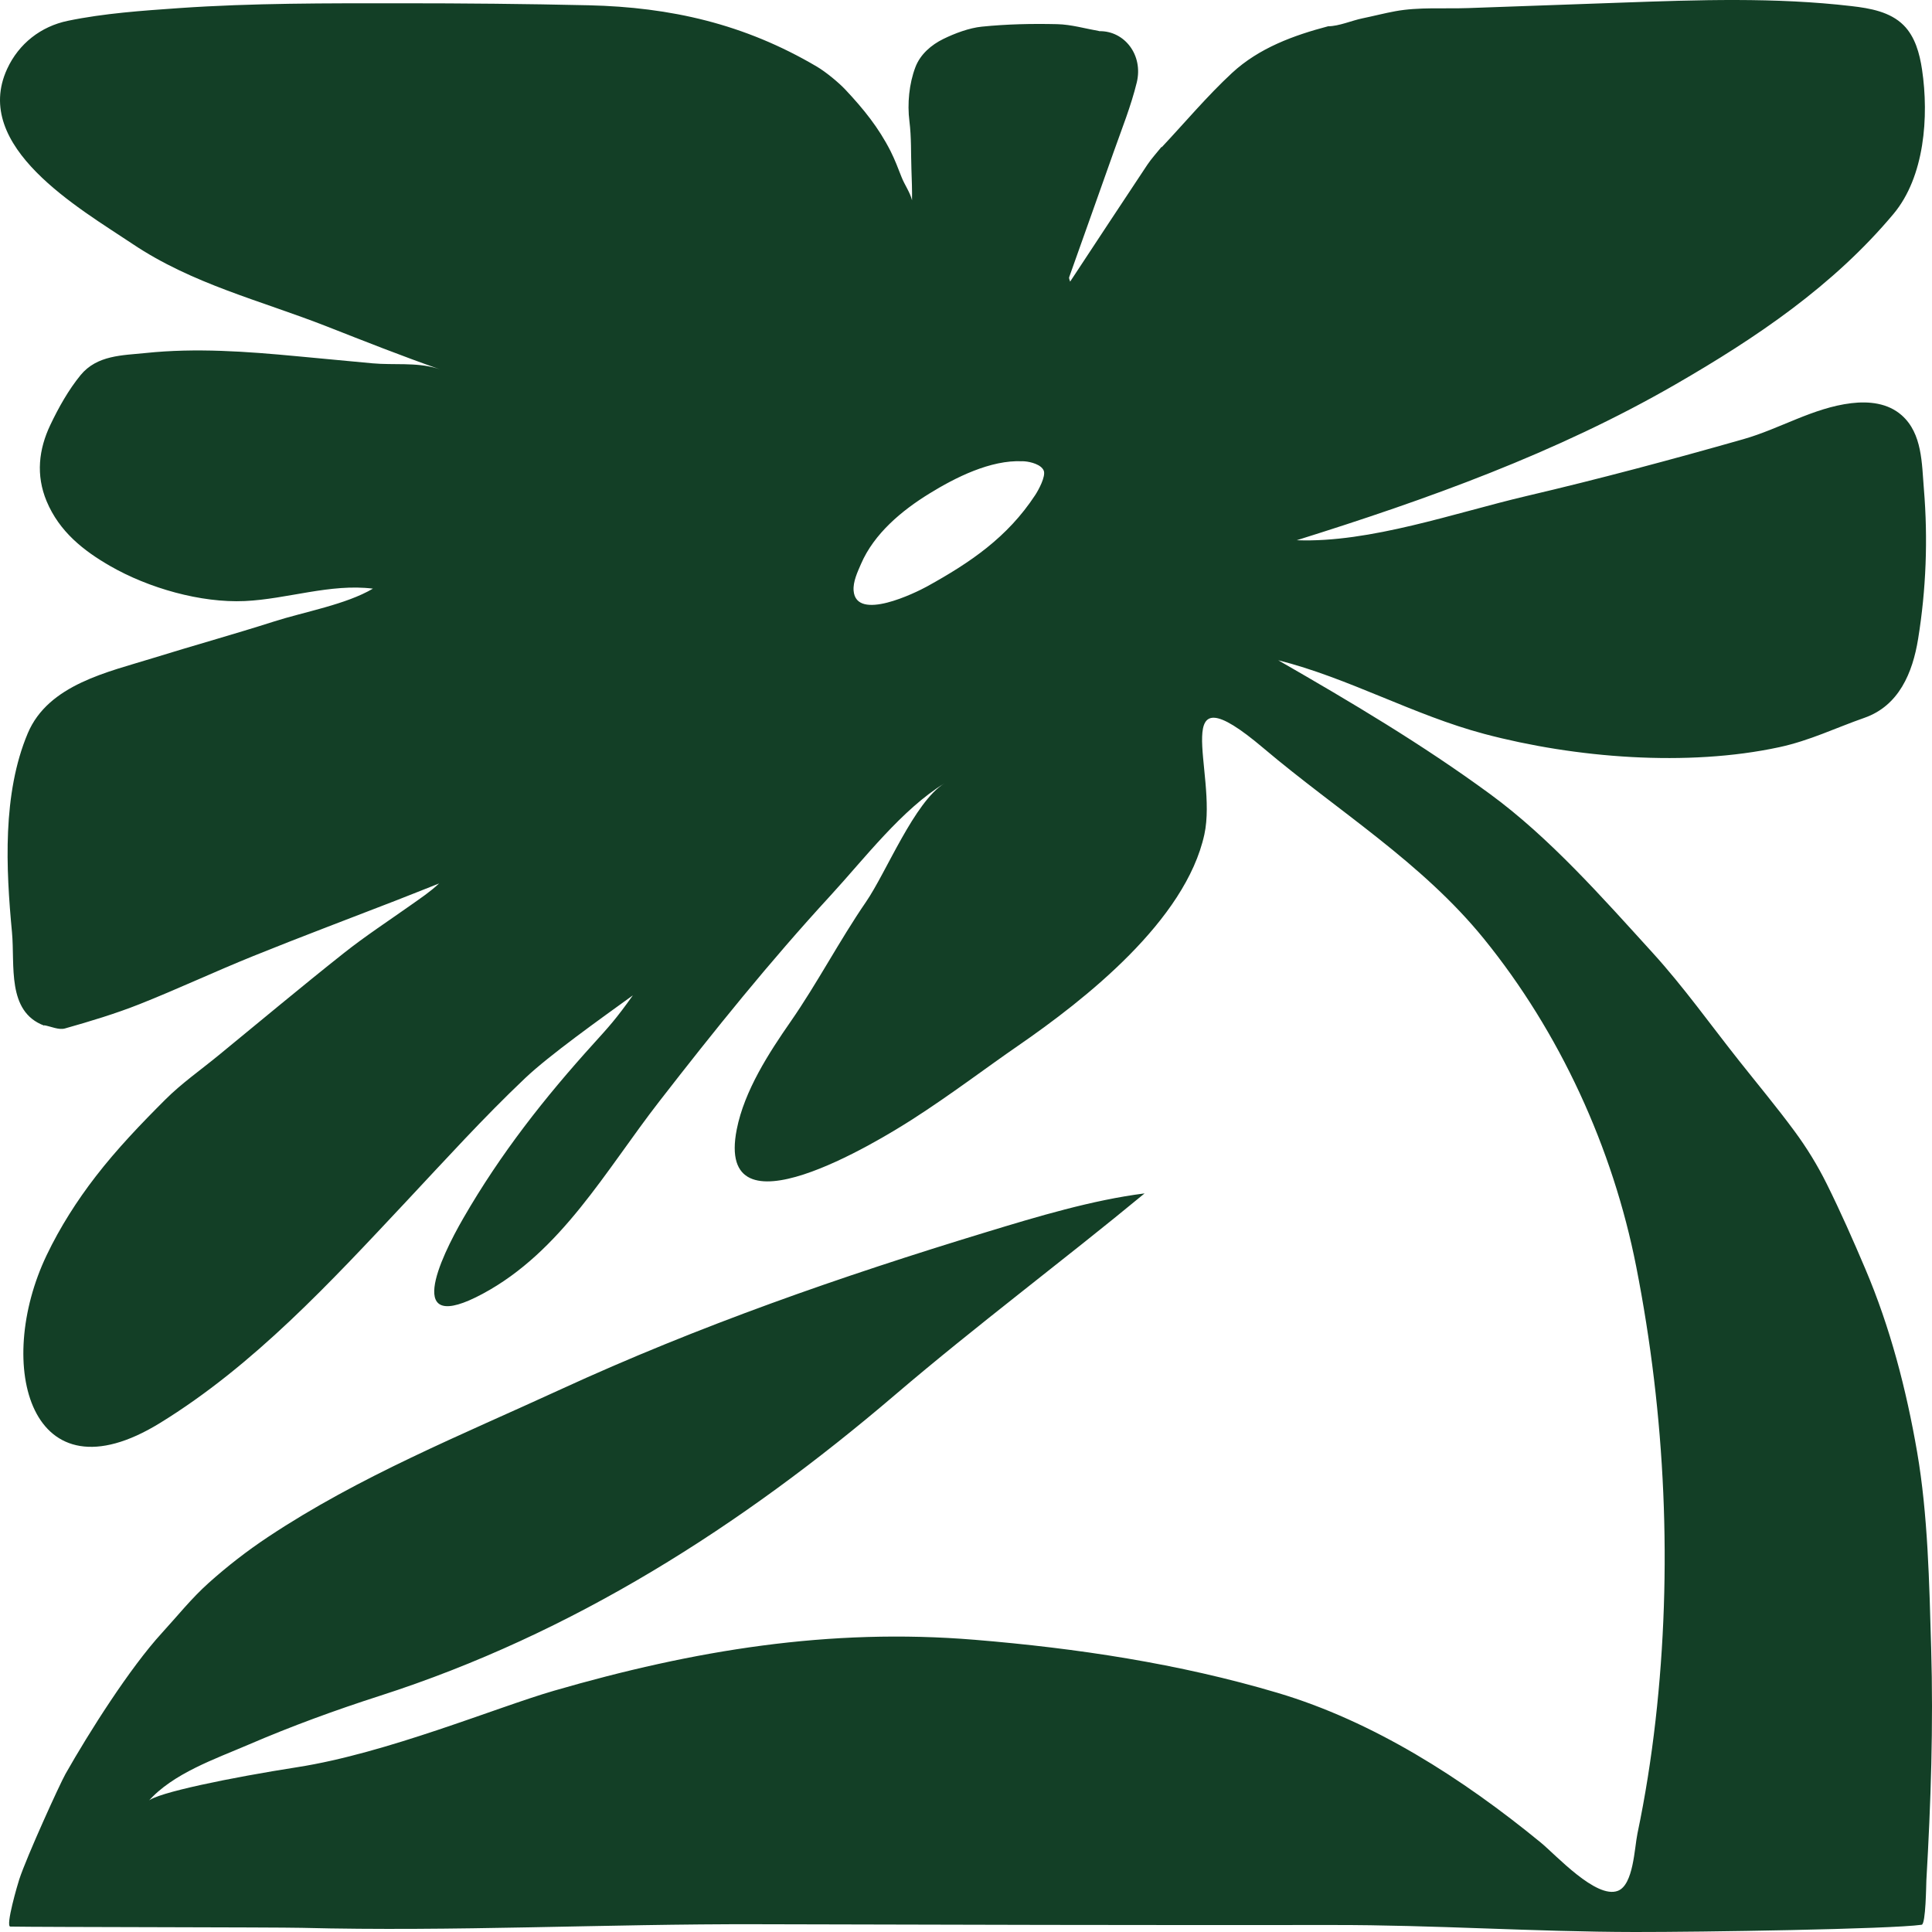<svg width="108" height="108" viewBox="0 0 108 108" fill="none" xmlns="http://www.w3.org/2000/svg">
<path d="M8.278 100.695C8.689 100.224 12.944 99.361 16.629 98.785C21.639 98.003 27.734 95.451 30.968 94.513C38.775 92.25 46.357 90.993 54.496 91.666C60.201 92.137 65.9 92.994 71.406 94.628C76.772 96.222 81.756 99.415 86.132 103.002C86.975 103.693 89.224 106.165 90.438 105.699C91.315 105.364 91.365 103.302 91.535 102.493C91.973 100.406 92.304 98.295 92.545 96.176C93.502 87.752 93.102 79.119 91.466 70.807C90.159 64.159 87.185 57.698 82.957 52.486C79.478 48.2 74.781 45.336 70.638 41.83C65.129 37.164 68.082 43.161 67.326 46.641C66.277 51.459 60.651 55.879 56.913 58.456C55.174 59.654 53.162 61.186 51.018 62.562C49.109 63.787 39.952 69.39 41.185 63.133C41.612 60.966 42.985 58.852 44.202 57.101C45.702 54.939 46.916 52.593 48.406 50.423C49.549 48.76 51.118 44.814 52.804 43.783C50.41 45.248 48.322 47.999 46.421 50.067C43.022 53.763 39.931 57.604 36.851 61.574C33.855 65.431 31.379 69.963 26.984 72.323C22.549 74.705 24.587 70.368 25.907 68.086C27.994 64.472 30.446 61.36 33.195 58.325C34.014 57.419 34.433 56.972 35.377 55.641C33.481 57.012 30.708 58.989 29.364 60.261C27.047 62.455 24.895 64.831 22.708 67.164C18.482 71.67 14.195 76.32 8.939 79.55C1.688 84.01 -0.34 76.323 2.611 70.159C3.356 68.603 4.302 67.119 5.352 65.761C6.531 64.234 7.876 62.83 9.238 61.47C10.153 60.556 11.224 59.809 12.226 58.986C14.548 57.085 16.852 55.156 19.201 53.294C20.412 52.333 21.708 51.486 22.968 50.594C23.5 50.217 24.047 49.855 24.545 49.386C23.728 49.708 22.915 50.035 22.098 50.353C19.447 51.382 16.785 52.381 14.15 53.447C12.019 54.307 9.935 55.287 7.799 56.134C6.439 56.672 5.034 57.095 3.629 57.492C3.284 57.588 2.86 57.382 2.473 57.312C2.47 57.318 2.468 57.323 2.465 57.331C0.363 56.544 0.842 53.951 0.67 52.116C0.333 48.559 0.127 44.369 1.553 40.989C2.706 38.257 6.06 37.563 8.565 36.783C10.805 36.087 13.071 35.46 15.309 34.745C17.04 34.191 19.333 33.797 20.847 32.905C18.471 32.61 16.049 33.491 13.687 33.599C11.221 33.711 8.302 32.873 6.163 31.643C4.676 30.789 3.318 29.723 2.605 28.016C1.998 26.559 2.165 25.118 2.812 23.757C3.279 22.777 3.825 21.802 4.503 20.971C5.429 19.844 6.85 19.868 8.138 19.734C10.953 19.439 13.784 19.648 16.595 19.913C18.005 20.047 19.415 20.181 20.828 20.31C22.008 20.417 23.235 20.246 24.396 20.583C24.46 20.602 24.526 20.623 24.59 20.645C22.472 19.905 20.356 19.067 18.267 18.247C14.561 16.793 10.755 15.885 7.388 13.621C4.445 11.653 -1.607 8.203 0.4 3.85C1.052 2.435 2.29 1.474 3.793 1.163C5.821 0.743 7.947 0.598 10.01 0.453C14.134 0.167 18.273 0.183 22.405 0.183C25.926 0.183 29.404 0.215 32.911 0.295C37.484 0.402 41.607 1.332 45.663 3.724C46.153 4.013 46.871 4.6 47.261 5.015C48.279 6.1 49.111 7.128 49.782 8.446C50.018 8.912 50.204 9.405 50.395 9.893C50.567 10.335 50.867 10.734 50.983 11.197C50.991 10.629 50.97 10.035 50.949 9.464C50.917 8.545 50.951 7.683 50.837 6.775C50.713 5.8 50.821 4.677 51.169 3.761C51.442 3.035 52.065 2.505 52.733 2.178C53.369 1.865 54.185 1.56 54.885 1.49C56.282 1.348 57.695 1.318 59.098 1.351C59.888 1.369 60.675 1.602 61.462 1.739C61.452 1.755 61.441 1.768 61.431 1.785C61.441 1.771 61.452 1.758 61.465 1.742C62.865 1.726 63.917 3.078 63.546 4.61C63.225 5.926 62.714 7.193 62.263 8.47C61.439 10.814 60.596 13.15 59.769 15.491C59.742 15.566 59.806 15.673 59.827 15.764L59.787 15.743L59.813 15.756C61.253 13.573 62.687 11.387 64.135 9.212C64.373 8.856 64.668 8.54 64.935 8.205C64.927 8.211 64.919 8.216 64.911 8.221C64.925 8.221 64.935 8.221 64.948 8.224C66.25 6.836 67.48 5.369 68.869 4.08C70.386 2.677 72.323 1.975 74.246 1.468C74.842 1.468 75.576 1.144 76.168 1.024C76.759 0.903 77.397 0.737 77.999 0.627C79.304 0.386 80.759 0.499 82.087 0.451C84.929 0.349 87.773 0.25 90.615 0.148C94.912 -0.005 99.226 -0.157 103.496 0.341C104.544 0.461 105.66 0.66 106.41 1.407C107.054 2.05 107.309 2.987 107.444 3.893C107.833 6.515 107.587 9.879 105.848 11.958C102.478 15.981 98.176 18.882 93.674 21.48C87.021 25.322 79.757 27.925 72.488 30.199C76.578 30.355 81.34 28.665 85.337 27.727C89.364 26.784 93.47 25.686 97.457 24.55C99.501 23.969 101.349 22.796 103.491 22.538C104.48 22.421 105.532 22.528 106.309 23.216C107.462 24.239 107.428 25.908 107.547 27.341C107.778 30.132 107.672 32.95 107.224 35.715C106.916 37.619 106.147 39.451 104.223 40.126C102.606 40.691 101.174 41.399 99.462 41.768C94.337 42.875 88.057 42.376 82.972 41.026C79.036 39.982 75.367 37.89 71.454 36.909C75.531 39.253 79.481 41.594 83.291 44.385C86.626 46.828 89.571 50.171 92.386 53.265C94.112 55.161 95.615 57.278 97.216 59.297C98.25 60.602 99.319 61.885 100.307 63.224C100.994 64.153 101.601 65.142 102.118 66.184C102.889 67.737 103.592 69.329 104.271 70.928C105.662 74.196 106.564 77.67 107.168 81.168C107.772 84.666 107.847 88.465 107.953 92.116C108.08 96.458 107.937 100.778 107.685 105.118C107.674 105.313 107.656 107.563 107.423 107.595C105.686 107.842 95.042 108.005 91.389 108C85.759 107.992 80.141 107.601 74.495 107.609C63.782 107.622 53.069 107.595 42.357 107.566C33.86 107.542 25.367 107.984 16.87 107.767C15.479 107.732 2.258 107.729 0.577 107.697C0.291 107.692 0.999 105.289 1.076 105.059C1.503 103.762 3.35 99.712 3.663 99.16C4.986 96.827 7.25 93.249 9.058 91.275C9.93 90.324 10.696 89.354 11.666 88.486C12.706 87.554 13.811 86.697 14.972 85.925C20.089 82.521 25.785 80.223 31.326 77.675C39.062 74.118 47.012 71.348 55.135 68.876C57.974 68.011 61.065 67.081 63.983 66.712C59.453 70.456 54.578 74.094 50.061 77.951C41.421 85.331 32.01 91.331 21.244 94.794C18.744 95.598 16.3 96.49 13.888 97.529C12.059 98.317 9.649 99.136 8.286 100.701L8.278 100.695ZM57.149 25.785C55.379 25.699 53.404 26.693 51.943 27.596C50.419 28.536 48.865 29.822 48.131 31.525C47.937 31.973 47.68 32.511 47.717 33.015C47.852 34.78 51.209 33.122 51.829 32.779C54.233 31.448 56.309 30.049 57.868 27.676C58.043 27.411 58.475 26.626 58.345 26.307C58.204 25.964 57.611 25.817 57.29 25.79C57.242 25.788 57.194 25.782 57.147 25.782L57.149 25.785Z" fill="#133F26"/>
</svg>
